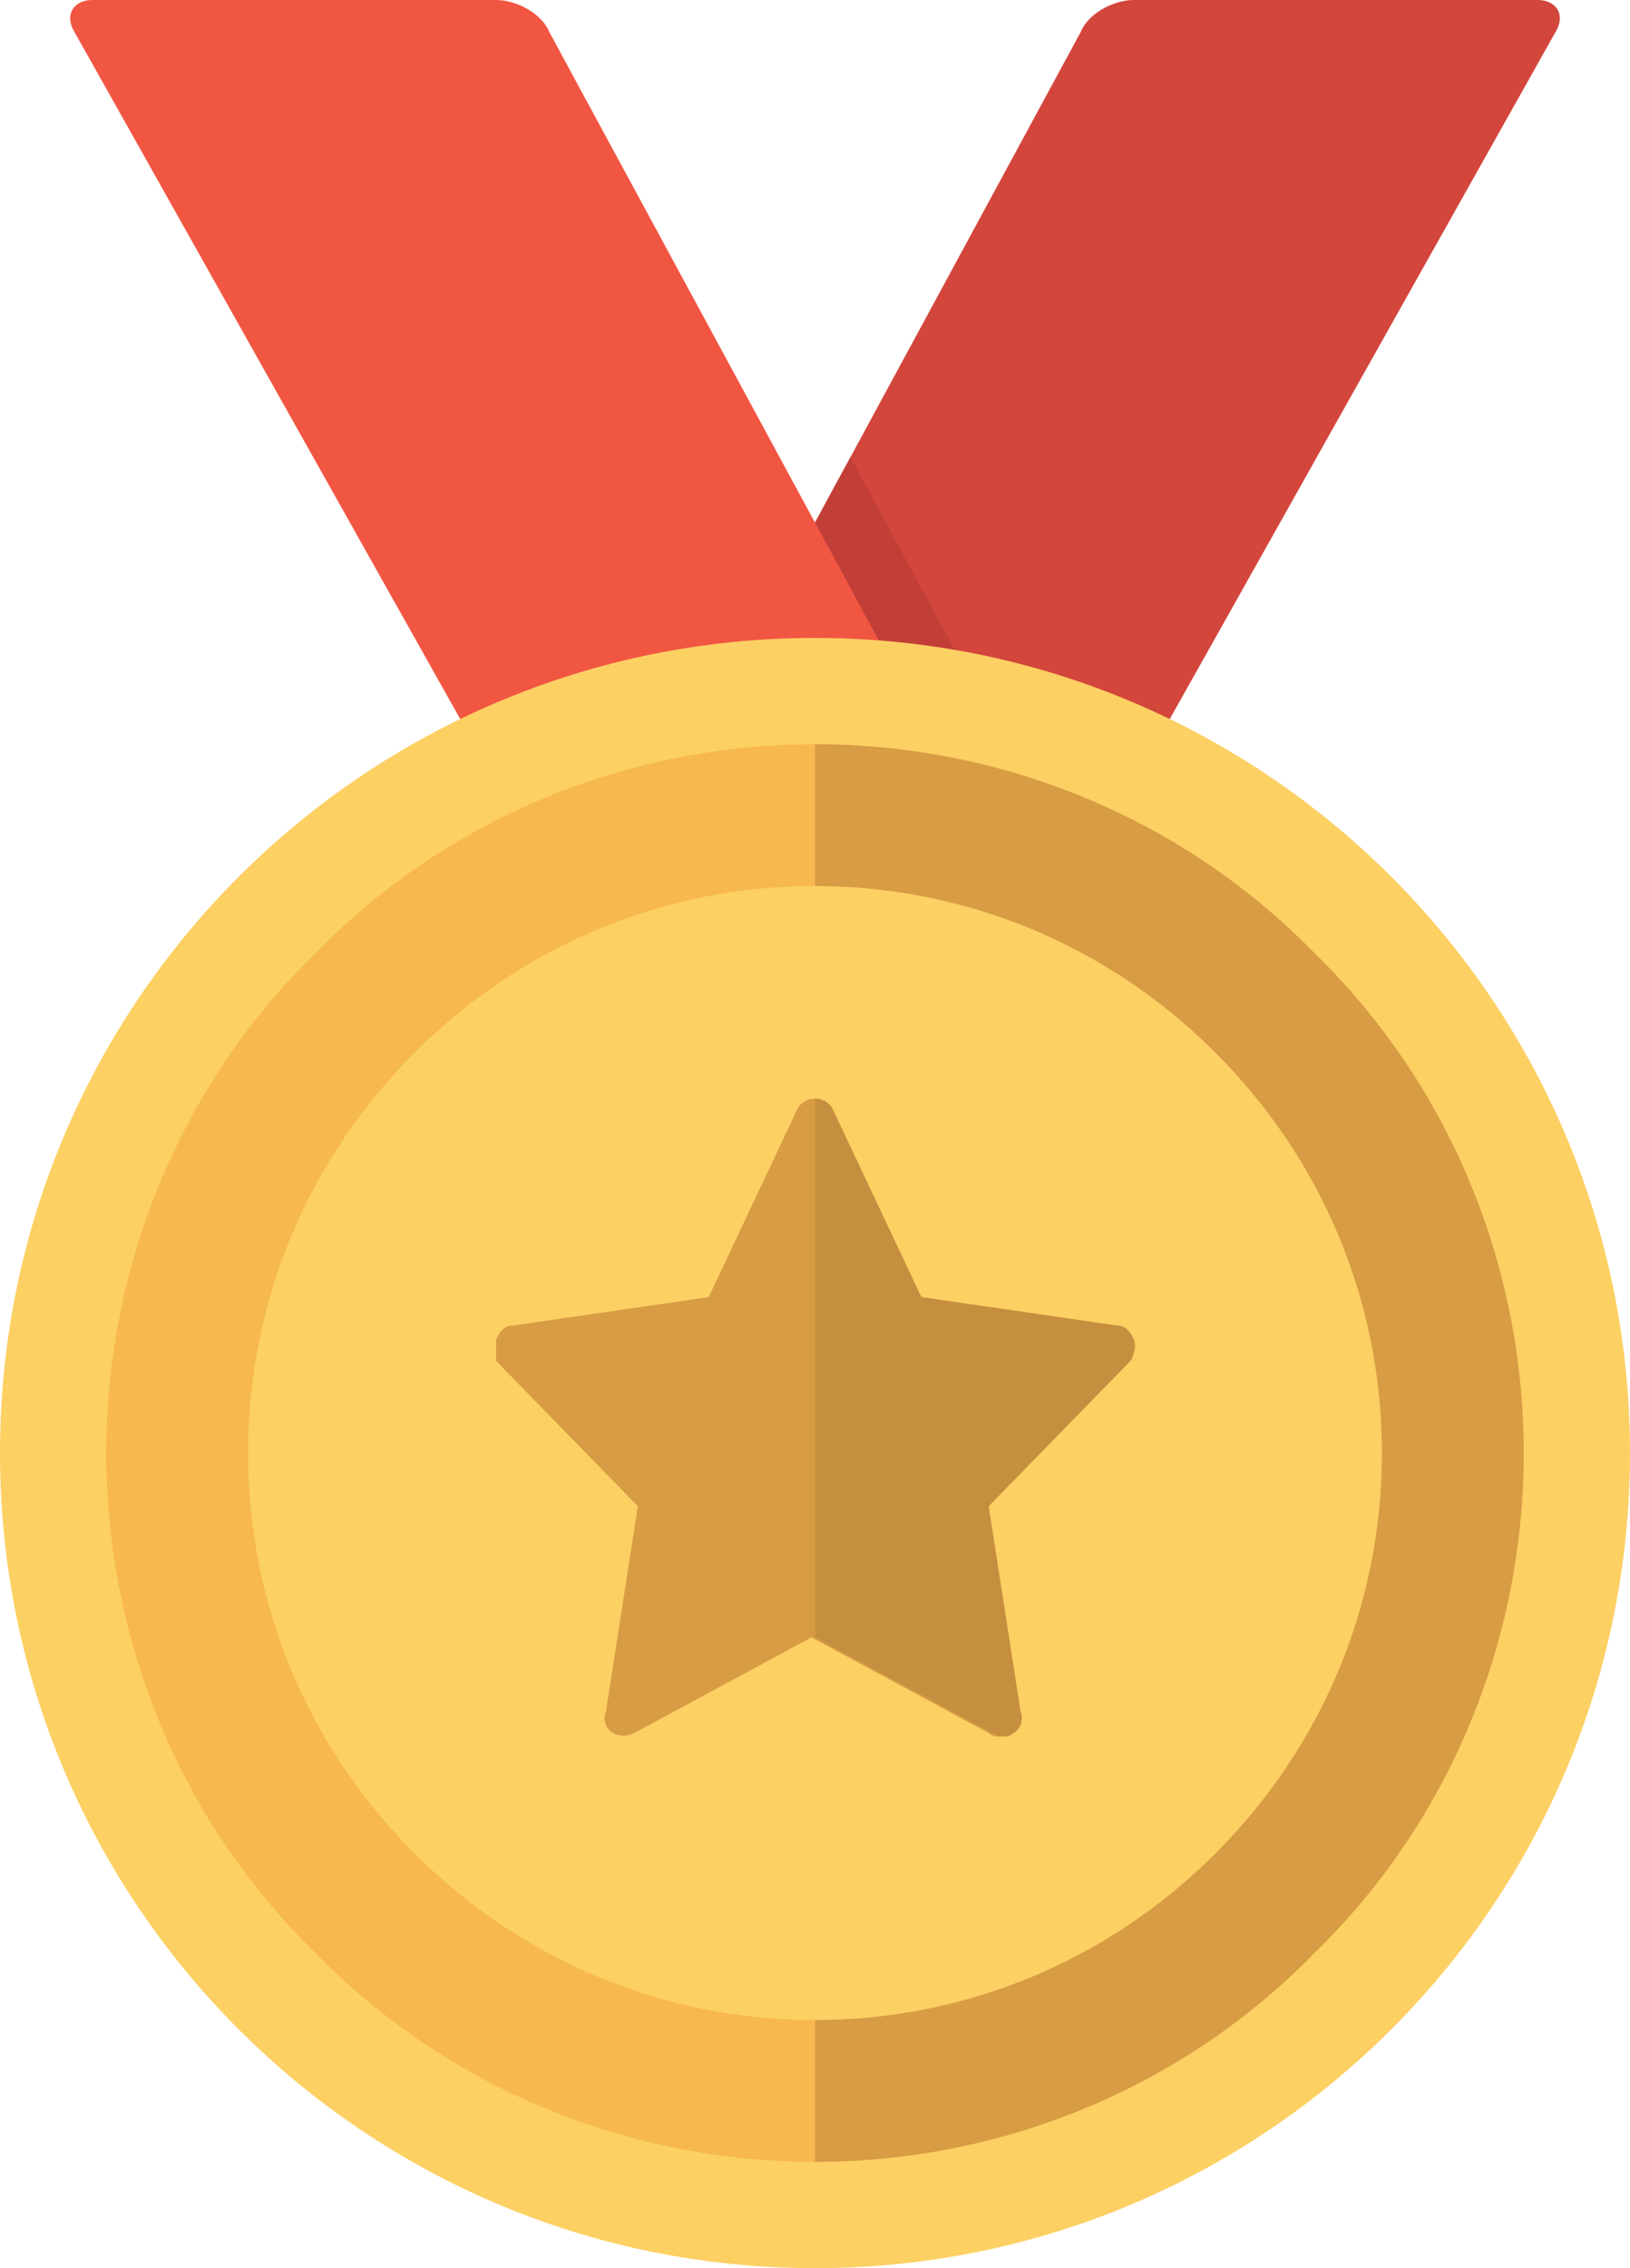 <?xml version="1.0" encoding="utf-8"?>
<!-- Generator: Adobe Illustrator 27.5.0, SVG Export Plug-In . SVG Version: 6.00 Build 0)  -->
<svg version="1.1" id="Layer_1" xmlns="http://www.w3.org/2000/svg" xmlns:xlink="http://www.w3.org/1999/xlink" x="0px" y="0px"
	 viewBox="0 0 46 64" style="enable-background:new 0 0 46 64;" xml:space="preserve">
<style type="text/css">
	.st0{fill:#D3463C;}
	.st1{fill:#C23F38;}
	.st2{fill:#F15642;}
	.st3{fill:#FCD063;}
	.st4{fill:#F7B84E;}
	.st5{fill:#D89C45;}
	.st6{fill:#C68F3F;}
</style>
<g id="medal_x5F_star">
	<g>
		<path class="st0" d="M20.1,20.1c-0.3,0.5,0,1,0.5,1L31,22c0.6,0,1.3-0.3,1.5-0.8L43.9,0.9c0.3-0.5,0-0.9-0.5-0.9H32
			c-0.6,0-1.3,0.4-1.5,0.9L20.1,20.1z"/>
		<path class="st1" d="M27.9,20.1L24,12.9l-3.9,7.2c-0.3,0.5,0,1,0.5,1l3.4,0.3l3.4-0.3C27.9,21.1,28.2,20.6,27.9,20.1z"/>
		<path class="st2" d="M25.9,20.1c0.3,0.5,0,1-0.5,1L15,22c-0.6,0-1.3-0.3-1.5-0.8L2.1,0.9C1.8,0.4,2.1,0,2.6,0H14
			c0.6,0,1.3,0.4,1.5,0.9L25.9,20.1z"/>
		<g>
			<path class="st3" d="M0,41c0,12.7,10.3,23,23,23c12.7,0,23-10.3,23-23c0-12.7-10.3-23-23-23S0,28.3,0,41z"/>
		</g>
		<g>
			<g>
				<path class="st4" d="M23,61c-5.3,0-10.4-2.1-14.1-5.9C5.1,51.4,3,46.3,3,41c0-5.3,2.1-10.4,5.9-14.1C12.6,23.1,17.7,21,23,21
					s10.4,2.1,14.1,5.9C40.9,30.6,43,35.7,43,41c0,5.3-2.1,10.4-5.9,14.1C33.4,58.9,28.3,61,23,61z M23,25c-4.3,0-8.3,1.7-11.3,4.7
					c-3,3-4.7,7-4.7,11.3c0,4.3,1.7,8.3,4.7,11.3c3,3,7,4.7,11.3,4.7c4.3,0,8.3-1.7,11.3-4.7c3-3,4.7-7,4.7-11.3
					c0-4.3-1.7-8.3-4.7-11.3C31.3,26.7,27.3,25,23,25z"/>
			</g>
		</g>
		<path class="st5" d="M34.3,29.7c3,3,4.7,7,4.7,11.3c0,4.3-1.7,8.3-4.7,11.3c-3,3-7,4.7-11.3,4.7v4c5.3,0,10.4-2.1,14.1-5.9
			C40.9,51.4,43,46.3,43,41c0-5.3-2.1-10.4-5.9-14.1C33.4,23.1,28.3,21,23,21v4C27.3,25,31.3,26.7,34.3,29.7z"/>
		<g>
			<g>
				<path class="st5" d="M28.2,49c-0.1,0-0.2,0-0.3-0.1l-5-2.7l-5,2.7c-0.2,0.1-0.4,0.1-0.6,0c-0.2-0.1-0.3-0.4-0.2-0.6l0.9-5.8
					l-4-4.1C14,38.3,14,38,14,37.8c0.1-0.2,0.2-0.4,0.5-0.4l5.5-0.8l2.5-5.3c0.1-0.2,0.3-0.3,0.5-0.3l0,0c0.2,0,0.4,0.1,0.5,0.3
					l2.5,5.3l5.5,0.8c0.2,0,0.4,0.2,0.5,0.4c0.1,0.2,0,0.4-0.1,0.6l-4,4.1l0.9,5.8c0,0.2,0,0.4-0.2,0.6C28.4,49,28.3,49,28.2,49z"/>
			</g>
		</g>
		<path class="st6" d="M28,48.9c0.1,0,0.2,0.1,0.3,0.1c0.1,0,0.2,0,0.3-0.1c0.2-0.1,0.3-0.4,0.2-0.6l-0.9-5.8l4-4.1
			C32,38.3,32,38,32,37.8c-0.1-0.2-0.2-0.4-0.5-0.4L26,36.6l-2.5-5.3C23.4,31.1,23.2,31,23,31v15.2L28,48.9z"/>
	</g>
</g>
<g id="Layer_1_00000058575281761783802500000001644060134736302525_">
</g>
</svg>
